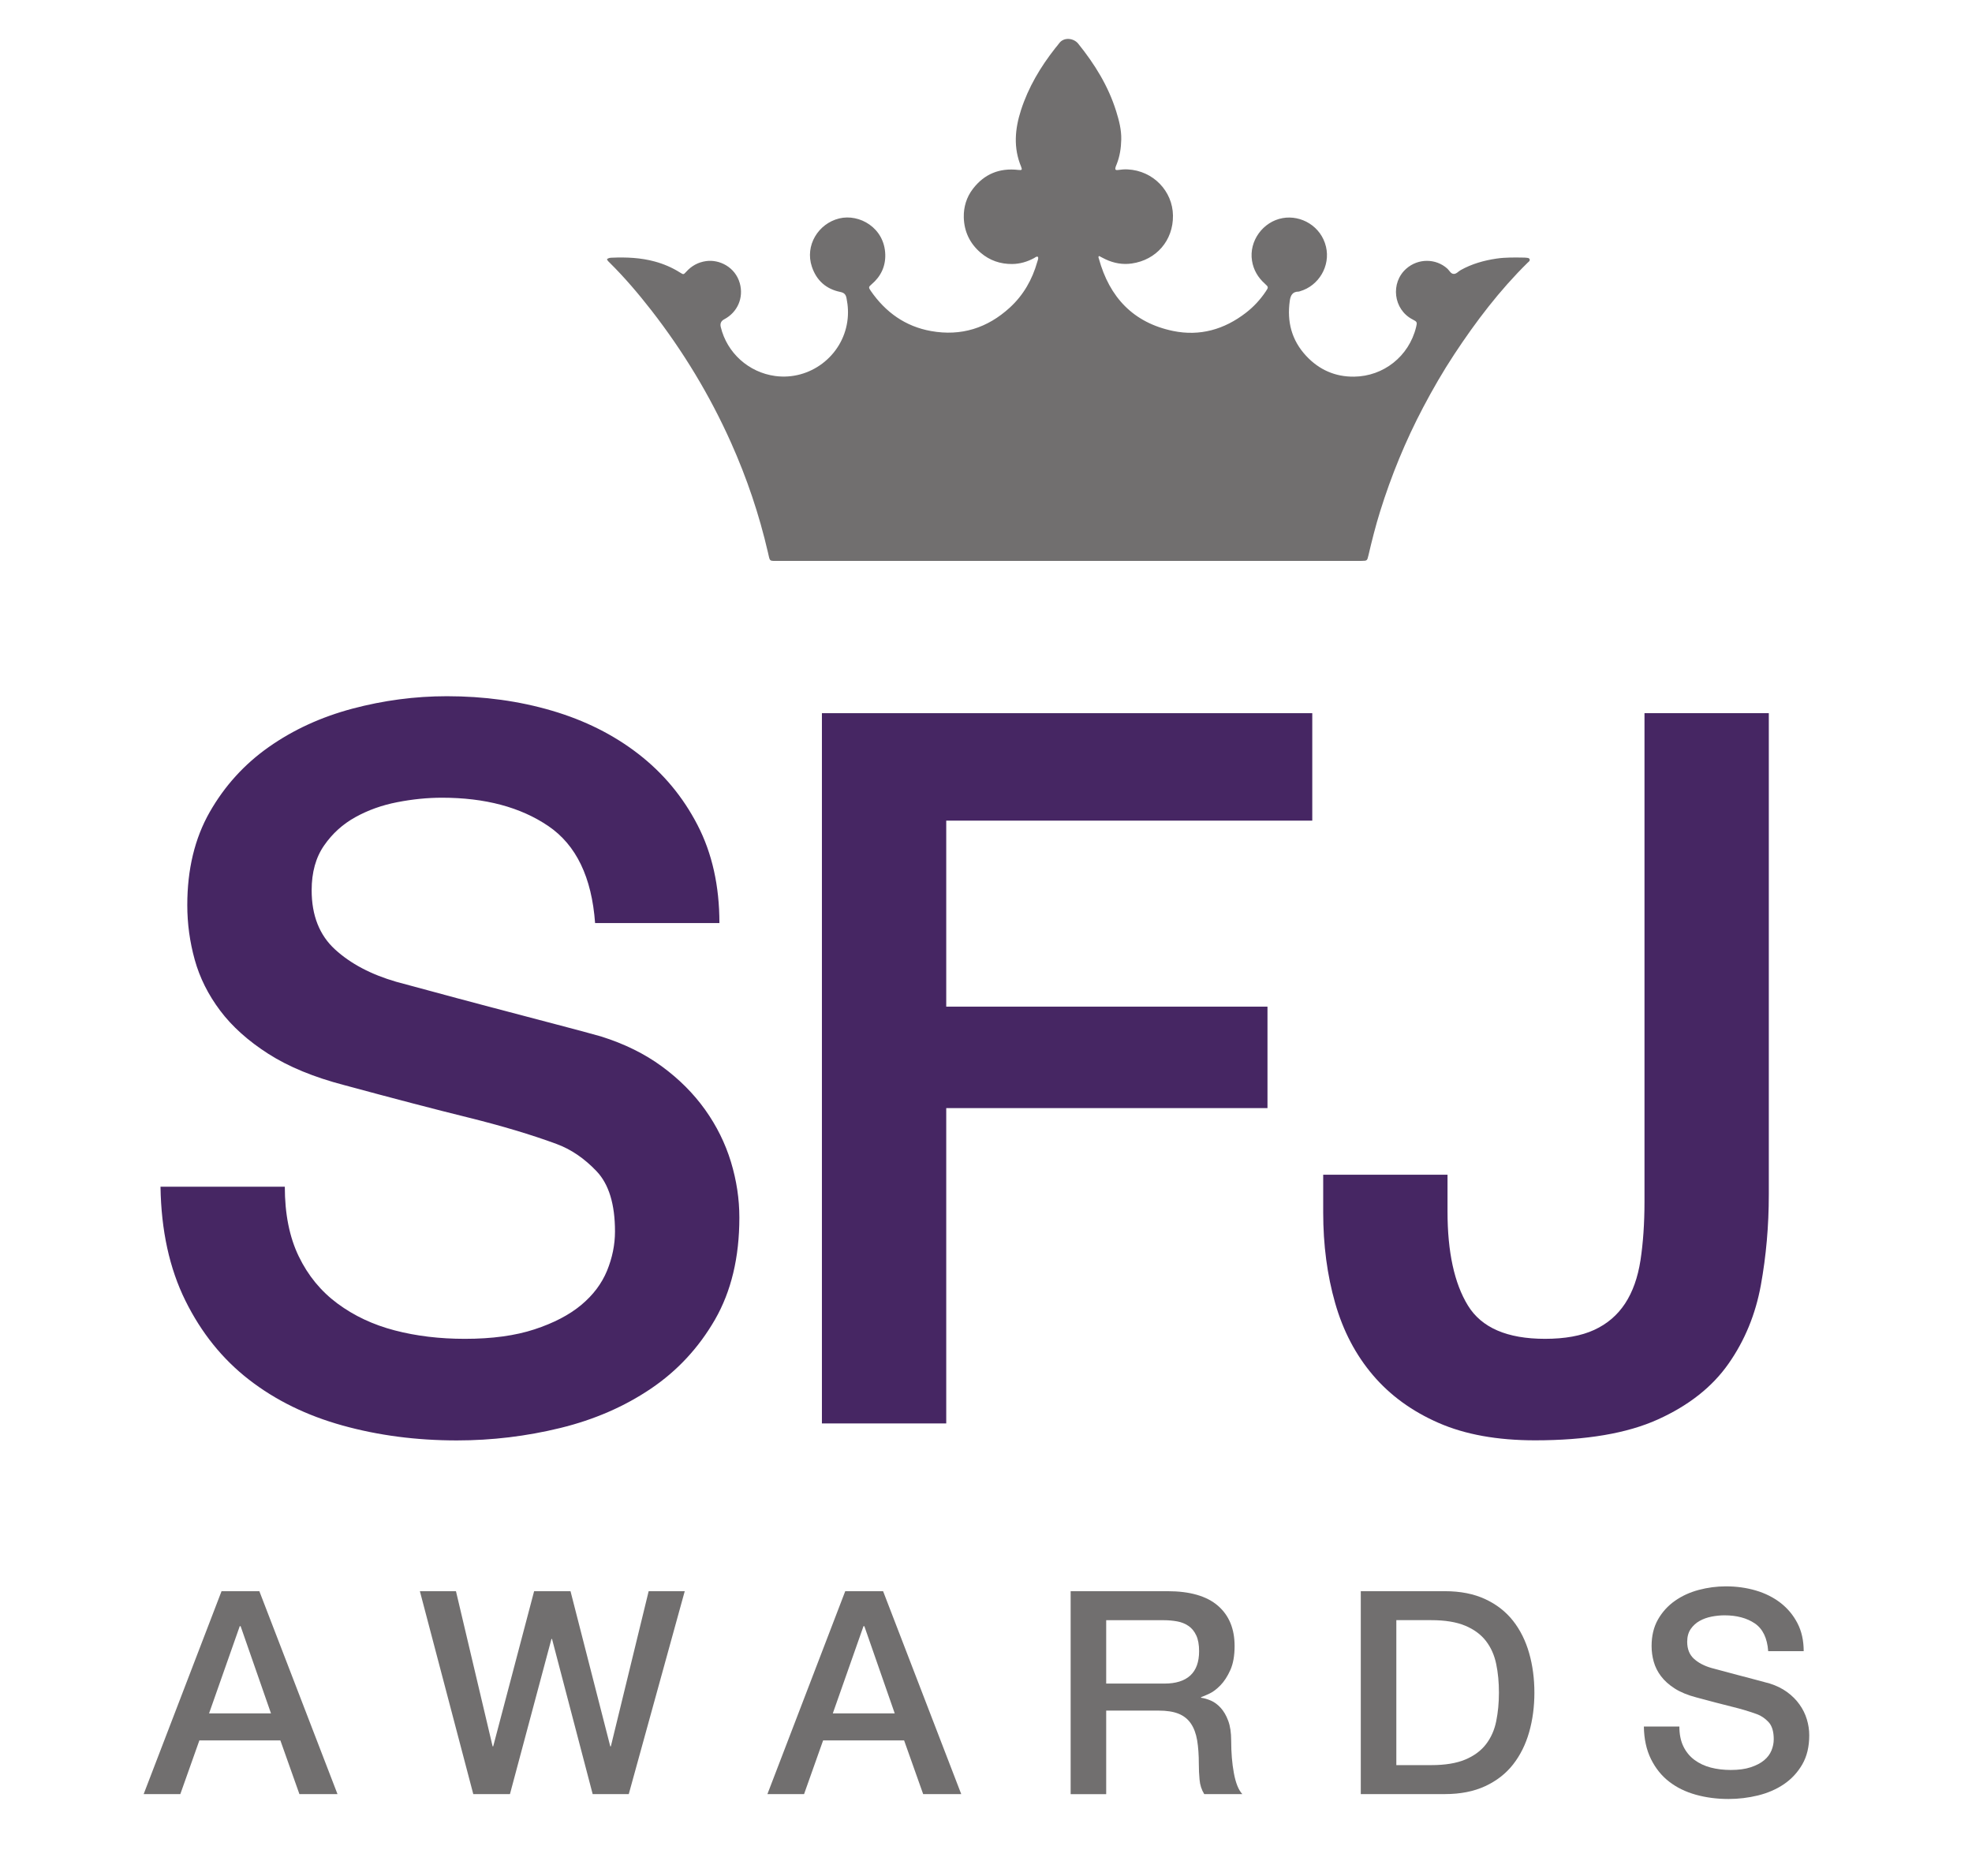 <?xml version="1.0" encoding="UTF-8"?>
<svg id="Layer_2" data-name="Layer 2" xmlns="http://www.w3.org/2000/svg" viewBox="0 0 443.82 422.09">
  <g id="Layer_2-2" data-name="Layer 2">
    <rect width="443.82" height="413.99" style="fill: none;"/>
  </g>
  <g id="Layer_1-2" data-name="Layer 1">
    <g>
      <g>
        <path d="m64.1,267.04c0,6.12,1.04,11.34,3.13,15.67,2.09,4.33,5,7.87,8.73,10.63,3.73,2.76,8.02,4.78,12.87,6.04,4.85,1.27,10.11,1.9,15.78,1.9,6.12,0,11.34-.71,15.67-2.13,4.33-1.42,7.84-3.25,10.52-5.48,2.69-2.24,4.62-4.81,5.82-7.72,1.19-2.91,1.79-5.86,1.79-8.84,0-6.12-1.38-10.63-4.14-13.54-2.76-2.91-5.79-4.96-9.07-6.16-5.67-2.09-12.28-4.06-19.81-5.93-7.54-1.86-16.83-4.29-27.87-7.28-6.87-1.79-12.57-4.14-17.12-7.05-4.55-2.91-8.17-6.16-10.86-9.74-2.69-3.58-4.59-7.39-5.71-11.42-1.12-4.03-1.68-8.13-1.68-12.31,0-8.06,1.68-15.03,5.04-20.93,3.36-5.89,7.8-10.78,13.32-14.66,5.52-3.88,11.79-6.75,18.8-8.62,7.01-1.86,14.1-2.8,21.27-2.8,8.36,0,16.23,1.08,23.62,3.25,7.39,2.17,13.88,5.41,19.47,9.74,5.6,4.33,10.04,9.66,13.32,16.01,3.28,6.34,4.92,13.69,4.92,22.05h-27.98c-.75-10.3-4.25-17.57-10.52-21.83s-14.25-6.38-23.95-6.38c-3.28,0-6.64.34-10.07,1.01-3.44.67-6.57,1.79-9.4,3.36-2.84,1.57-5.19,3.69-7.05,6.38-1.87,2.69-2.8,6.04-2.8,10.07,0,5.67,1.75,10.11,5.26,13.32,3.5,3.21,8.09,5.63,13.77,7.28.6.15,2.95.78,7.05,1.9,4.1,1.12,8.69,2.35,13.77,3.69,5.07,1.34,10.04,2.65,14.89,3.92,4.85,1.27,8.32,2.2,10.41,2.8,5.22,1.64,9.77,3.88,13.65,6.72,3.88,2.84,7.12,6.08,9.74,9.74,2.61,3.66,4.55,7.58,5.82,11.75,1.27,4.18,1.9,8.36,1.9,12.54,0,8.95-1.83,16.6-5.48,22.95-3.66,6.34-8.47,11.53-14.44,15.56-5.97,4.03-12.76,6.98-20.37,8.84-7.61,1.86-15.37,2.8-23.28,2.8-9.11,0-17.69-1.12-25.74-3.36-8.06-2.24-15.07-5.67-21.04-10.3-5.97-4.62-10.75-10.56-14.33-17.8-3.58-7.24-5.45-15.78-5.6-25.63h27.98Z" style="fill: #462663;"/>
        <path d="m184.98,160.49h110.36v24.18h-82.38v41.86h72.3v22.83h-72.3v70.96h-27.98v-159.83Z" style="fill: #462663;"/>
        <path d="m398.09,268.83c0,7.02-.6,13.81-1.79,20.37-1.2,6.57-3.62,12.46-7.28,17.68-3.66,5.23-8.95,9.4-15.89,12.54s-16.16,4.7-27.65,4.7c-8.51,0-15.75-1.31-21.71-3.92-5.97-2.61-10.9-6.19-14.77-10.74-3.88-4.55-6.72-9.96-8.51-16.23-1.79-6.27-2.69-13.06-2.69-20.37v-8.51h27.98v8.28c0,9.1,1.53,16.16,4.59,21.15,3.06,5,8.84,7.5,17.35,7.5,4.48,0,8.17-.67,11.08-2.01,2.91-1.34,5.22-3.32,6.94-5.93,1.71-2.61,2.87-5.85,3.47-9.74.59-3.88.9-8.28.9-13.21v-109.91h27.98v108.34Z" style="fill: #462663;"/>
      </g>
      <g>
        <path d="m49.86,358.07h8.51l17.59,45.67h-8.57l-4.29-12.09h-18.23l-4.29,12.09h-8.25l17.53-45.67Zm-2.81,27.5h13.94l-6.84-19.63h-.19l-6.91,19.63Z" style="fill: #716f6f;"/>
        <path d="m94.5,358.07h8.12l8.25,34.92h.13l9.21-34.92h8.19l8.95,34.92h.13l8.51-34.92h8.12l-12.6,45.67h-8.12l-9.15-34.92h-.13l-9.34,34.92h-8.25l-12.02-45.67Z" style="fill: #716f6f;"/>
        <path d="m190.24,358.07h8.51l17.59,45.67h-8.57l-4.29-12.09h-18.23l-4.29,12.09h-8.25l17.52-45.67Zm-2.81,27.5h13.94l-6.84-19.63h-.19l-6.91,19.63Z" style="fill: #716f6f;"/>
        <path d="m240.96,358.07h21.81c5.03,0,8.8,1.09,11.32,3.26,2.52,2.17,3.77,5.2,3.77,9.08,0,2.17-.32,3.98-.96,5.4-.64,1.43-1.39,2.58-2.24,3.45-.85.87-1.69,1.5-2.53,1.89-.83.38-1.44.64-1.82.77v.13c.68.09,1.42.3,2.21.64.79.34,1.52.88,2.21,1.63.68.75,1.25,1.72,1.69,2.91.45,1.19.67,2.69.67,4.48,0,2.69.2,5.13.61,7.32.41,2.2,1.03,3.76,1.89,4.7h-8.57c-.6-.98-.95-2.07-1.05-3.26-.11-1.19-.16-2.34-.16-3.45,0-2.09-.13-3.89-.38-5.4-.26-1.51-.73-2.77-1.41-3.77-.68-1-1.61-1.74-2.78-2.21-1.17-.47-2.68-.7-4.51-.7h-11.77v18.8h-8v-45.67Zm8,20.79h13.11c2.56,0,4.5-.61,5.82-1.82,1.32-1.22,1.98-3.04,1.98-5.47,0-1.45-.21-2.63-.64-3.55-.43-.92-1.01-1.63-1.76-2.14s-1.6-.85-2.56-1.02c-.96-.17-1.95-.26-2.97-.26h-12.98v14.26Z" style="fill: #716f6f;"/>
        <path d="m306.26,358.07h18.93c3.5,0,6.52.6,9.08,1.79,2.56,1.19,4.65,2.83,6.27,4.89,1.62,2.07,2.82,4.49,3.61,7.26.79,2.77,1.18,5.74,1.18,8.89s-.39,6.12-1.18,8.89-1.99,5.19-3.61,7.26c-1.62,2.07-3.71,3.7-6.27,4.89-2.56,1.19-5.59,1.79-9.08,1.79h-18.93v-45.67Zm8,39.14h7.87c3.11,0,5.66-.42,7.64-1.25,1.98-.83,3.54-1.98,4.67-3.45s1.9-3.2,2.3-5.18c.4-1.98.61-4.12.61-6.43s-.2-4.45-.61-6.43c-.41-1.98-1.17-3.71-2.3-5.18s-2.69-2.62-4.67-3.45c-1.98-.83-4.53-1.25-7.64-1.25h-7.87v32.62Z" style="fill: #716f6f;"/>
        <path d="m377.96,388.51c0,1.75.3,3.24.9,4.48.6,1.24,1.43,2.25,2.49,3.04,1.07.79,2.29,1.37,3.68,1.73,1.38.36,2.89.54,4.51.54,1.75,0,3.24-.2,4.48-.61,1.24-.41,2.24-.93,3.01-1.57s1.32-1.38,1.66-2.21c.34-.83.51-1.67.51-2.53,0-1.75-.4-3.04-1.18-3.87-.79-.83-1.65-1.42-2.59-1.76-1.62-.6-3.51-1.16-5.66-1.69s-4.81-1.23-7.96-2.08c-1.96-.51-3.59-1.18-4.89-2.01-1.3-.83-2.33-1.76-3.1-2.78s-1.31-2.11-1.63-3.26c-.32-1.15-.48-2.32-.48-3.52,0-2.3.48-4.29,1.44-5.98.96-1.68,2.23-3.08,3.81-4.19,1.58-1.11,3.37-1.93,5.37-2.46,2-.53,4.03-.8,6.08-.8,2.39,0,4.64.31,6.75.93,2.11.62,3.96,1.55,5.56,2.78,1.6,1.24,2.87,2.76,3.81,4.57.94,1.81,1.41,3.91,1.41,6.3h-7.99c-.21-2.94-1.22-5.02-3.01-6.24-1.79-1.21-4.07-1.82-6.84-1.82-.94,0-1.9.1-2.88.29-.98.19-1.88.51-2.69.96-.81.45-1.48,1.06-2.01,1.82-.53.77-.8,1.73-.8,2.88,0,1.62.5,2.89,1.5,3.81s2.31,1.61,3.93,2.08c.17.04.84.22,2.01.54,1.17.32,2.48.67,3.93,1.05,1.45.38,2.87.76,4.25,1.12s2.38.63,2.97.8c1.49.47,2.79,1.11,3.9,1.92,1.11.81,2.04,1.74,2.78,2.78.75,1.04,1.3,2.16,1.66,3.36.36,1.19.54,2.39.54,3.58,0,2.56-.52,4.74-1.57,6.56-1.05,1.81-2.42,3.29-4.13,4.45s-3.65,1.99-5.82,2.53c-2.17.53-4.39.8-6.65.8-2.6,0-5.05-.32-7.35-.96-2.3-.64-4.31-1.62-6.01-2.94-1.71-1.32-3.07-3.02-4.09-5.08-1.02-2.07-1.56-4.51-1.6-7.32h8Z" style="fill: #716f6f;"/>
      </g>
      <g id="FQm3aN.tif">
        <path d="m136.59,58.33c.38-.31.77-.33,1.15-.34,3.25-.14,6.47,0,9.63.86,2.02.55,3.92,1.37,5.68,2.48.77.49.79.49,1.39-.17,1.2-1.33,2.66-2.14,4.45-2.4,2.99-.44,6.59,1.33,7.61,4.98.91,3.27-.51,6.54-3.52,8.12q-1.04.55-.77,1.71c1.4,5.86,6.3,10.23,12.23,11.04,7.79,1.07,15.13-4.44,16.26-12.27.26-1.77.17-3.5-.18-5.24-.16-.82-.51-1.22-1.4-1.4-3.19-.65-5.35-2.58-6.39-5.66-1.63-4.81,1.46-9.73,6.13-10.88,4.57-1.12,10.22,2.11,10.38,8.13.07,2.66-1,4.93-3.07,6.68-.71.6-.72.72-.2,1.48,3.33,4.82,7.79,8.02,13.59,9.05,6.75,1.21,12.68-.67,17.72-5.29,3.06-2.81,5.04-6.29,6.17-10.28.1-.36.3-.72.16-1.12-.37-.18-.6.13-.86.26-1.55.84-3.22,1.33-4.95,1.34-2.65.03-5.06-.79-7.1-2.54-2.44-2.09-3.71-4.78-3.79-7.96-.05-2.33.61-4.54,2.06-6.42,2.58-3.36,6-4.73,10.19-4.25.83.09.95,0,.65-.74-1.76-4.23-1.4-8.46-.03-12.7,1.66-5.16,4.39-9.73,7.72-13.97.28-.36.6-.7.86-1.07,1.04-1.47,3.27-1.2,4.28.04,3.73,4.62,6.81,9.57,8.58,15.28.64,2.05,1.18,4.13,1.13,6.31-.04,1.91-.32,3.78-1.03,5.57-.09.23-.2.45-.26.69-.14.48,0,.68.51.61.73-.1,1.47-.18,2.21-.14,5.79.29,10.14,4.91,10.21,10.38.07,5.62-3.75,10.01-9.29,10.8-2.06.29-3.99-.07-5.85-.93-.51-.24-1-.51-1.48-.76-.27.19-.11.41-.06.59,2.38,8.69,7.75,14.43,16.71,16.28,6.02,1.24,11.51-.33,16.37-4.08,1.74-1.34,3.22-2.94,4.45-4.76.67-1,.69-1.02-.18-1.81-1.54-1.39-2.54-3.06-2.88-5.14-.72-4.45,2.46-8.82,6.9-9.61,4.12-.73,8.64,1.79,9.75,6.44,1.02,4.3-1.59,8.78-5.85,10.02-.1.03-.2.08-.31.08-1.38,0-1.82.86-1.99,2.07-.66,4.7.41,8.87,3.68,12.39,2.92,3.14,6.56,4.74,10.81,4.68,6.58-.08,12.32-4.54,13.94-11.15.27-1.1.24-1.2-.8-1.73-4.33-2.23-5.02-8.24-1.41-11.42,2.69-2.37,6.69-2.33,9.26.01.46.42.74,1.15,1.42,1.17.6.02,1.03-.56,1.55-.85,2.52-1.41,5.25-2.18,8.1-2.6,2.06-.3,4.14-.25,6.22-.22.11,0,.21,0,.32.02.34.05.77-.01.9.38.11.35-.25.55-.47.76-6.3,6.21-11.62,13.2-16.47,20.56-2.56,3.88-4.88,7.9-7.05,12.02-3.95,7.5-7.15,15.3-9.67,23.38-1.02,3.26-1.85,6.57-2.63,9.9-.28,1.19-.3,1.22-1.55,1.23-.28,0-.56,0-.84,0-43.43,0-86.87,0-130.3,0-2.23,0-1.97.24-2.46-1.92-1.96-8.5-4.74-16.72-8.3-24.68-4.77-10.66-10.77-20.57-17.93-29.78-2.92-3.75-6-7.37-9.38-10.72-.22-.22-.48-.41-.62-.8Z" style="fill: #716f6f;"/>
      </g>
    </g>
  </g>
</svg>